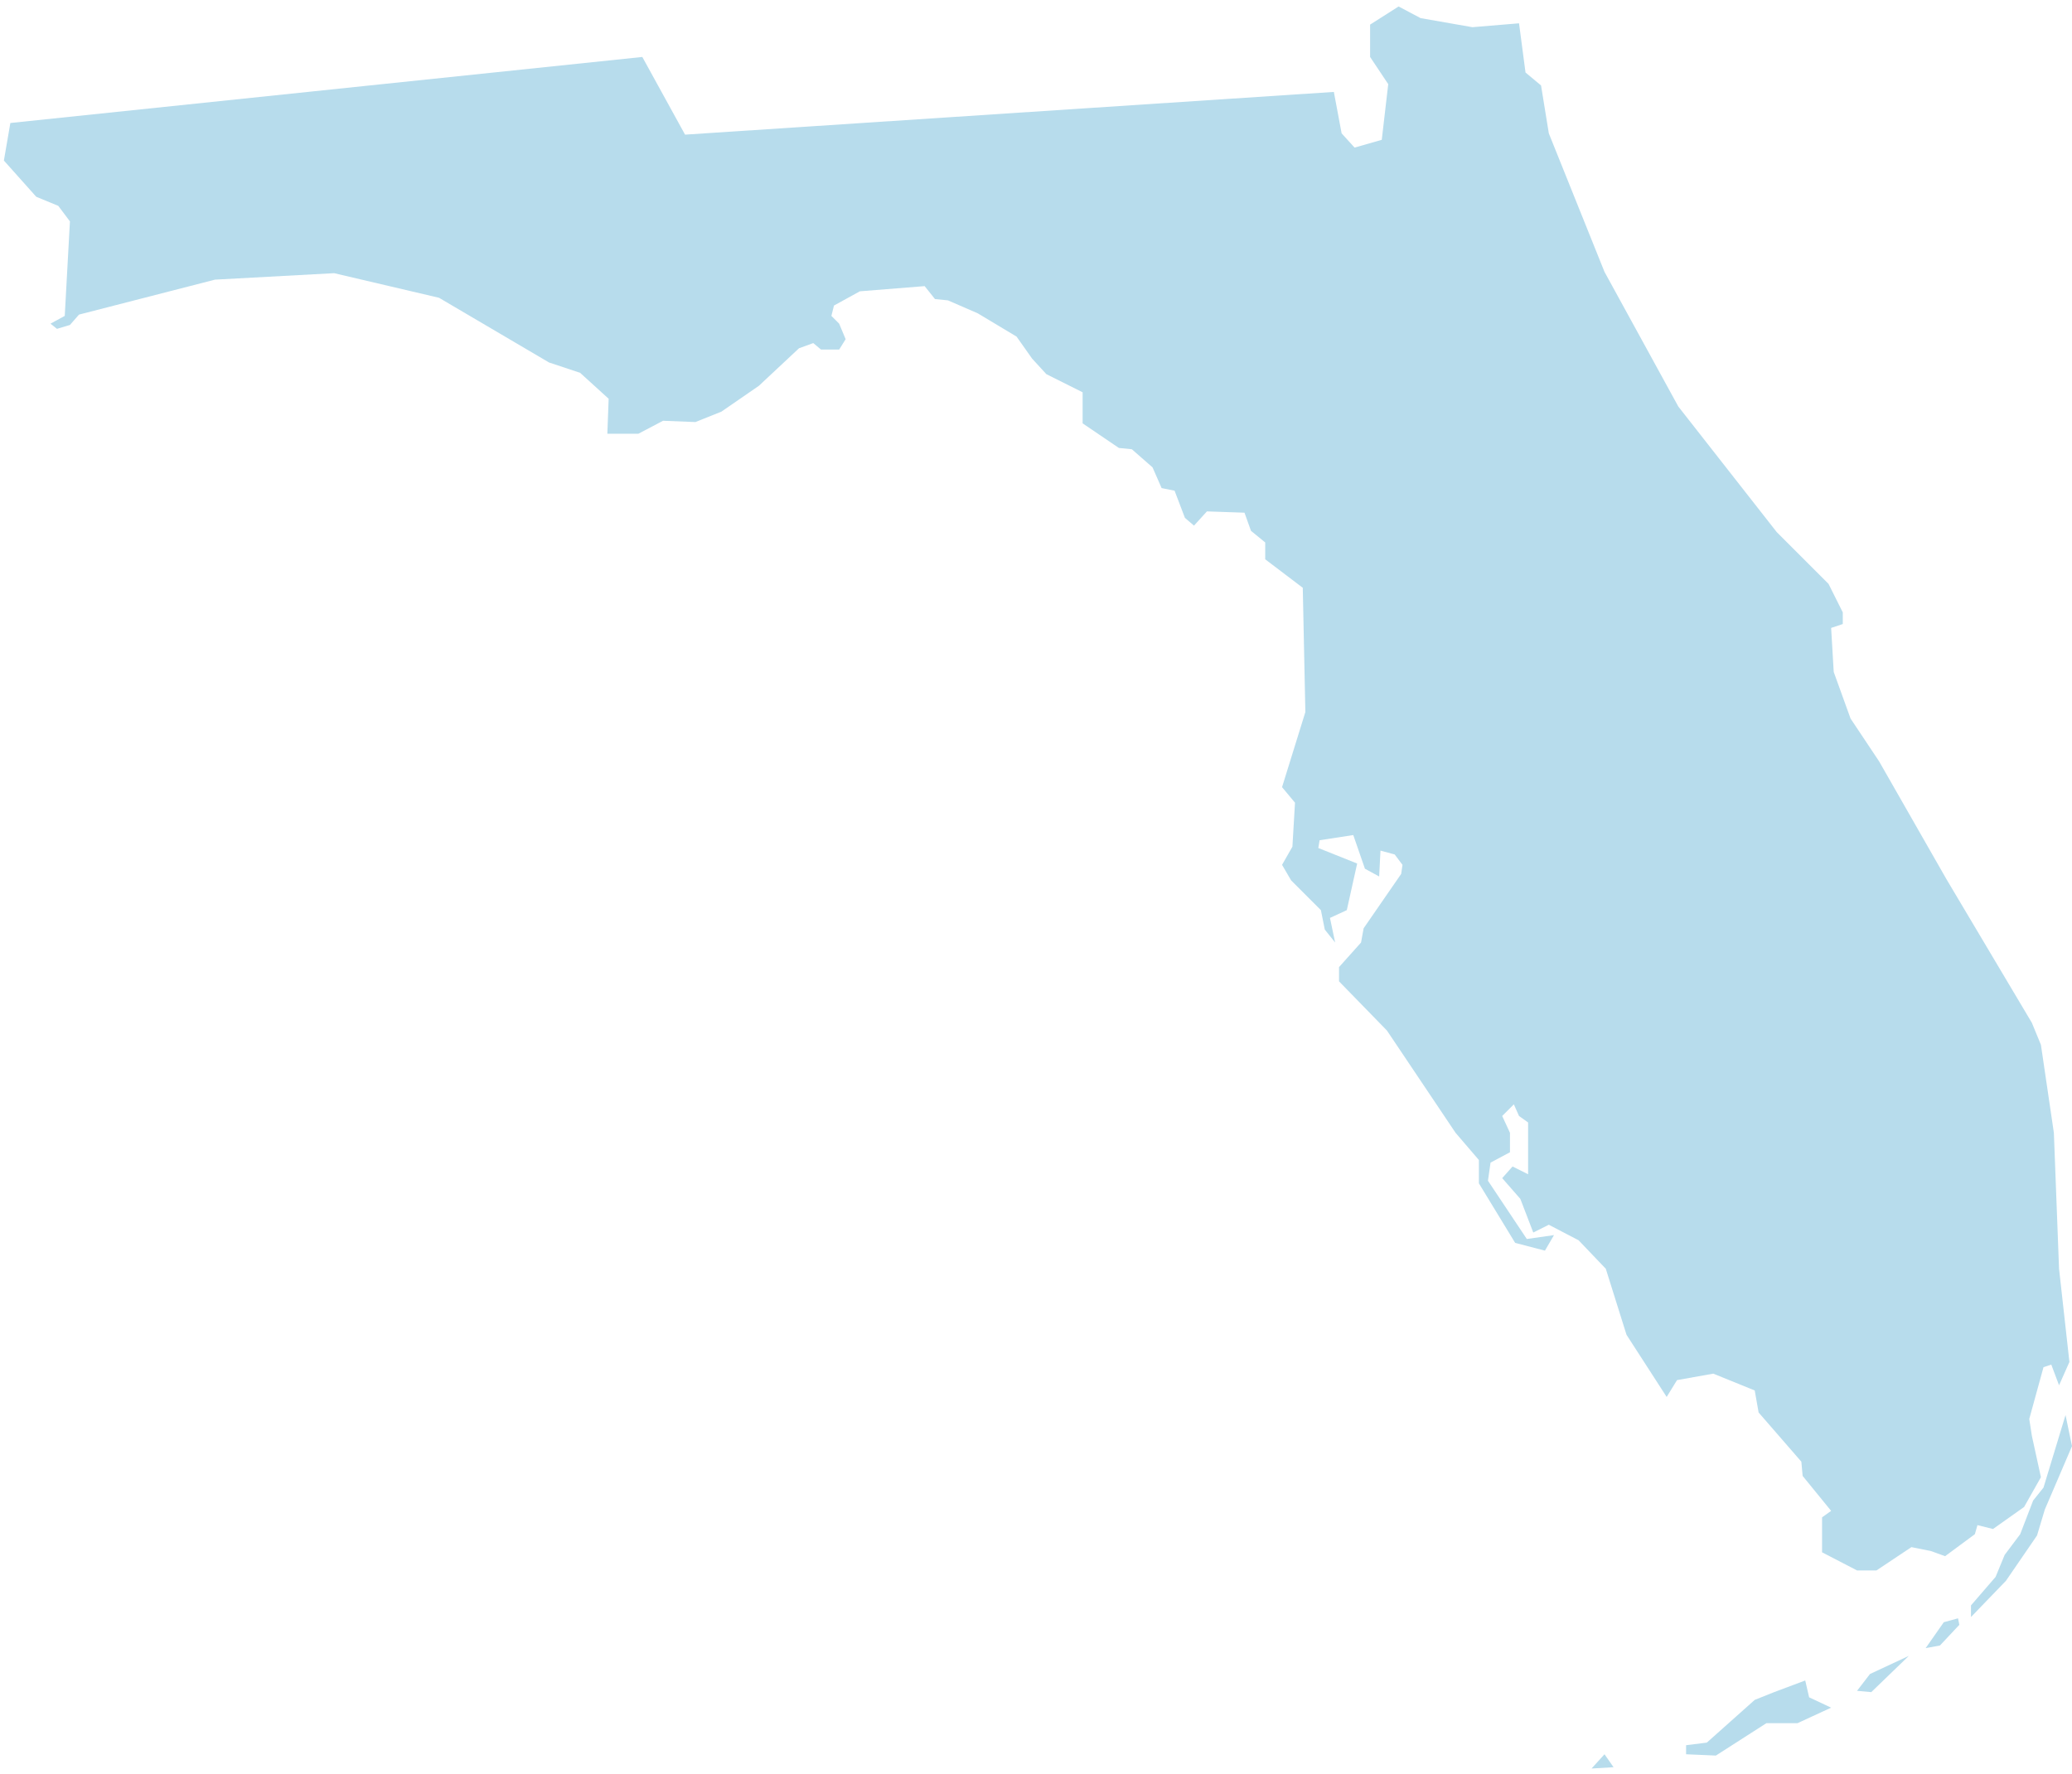 <svg width="160" height="137" viewBox="0 0 160 137" fill="none" xmlns="http://www.w3.org/2000/svg">
<path d="M113.7 2.1L109.7 1.4L108 0.5L105.8 1.9V4.4L107.2 6.5L106.7 10.8L104.6 11.4L103.6 10.3L103 7.1L52.9 10.4L49.6 4.4L0.8 9.5L0.3 12.4L2.8 15.2L4.5 15.9L5.4 17.1L5 24.4L3.9 25L4.4 25.4L5.4 25.1L6.1 24.3L16.6 21.6L25.8 21.1L33.9 23L42.4 28L44.8 28.8L47 30.8L46.9 33.5H49.3L51.2 32.5L53.7 32.6L55.7 31.8L58.6 29.8L61.7 26.9L62.8 26.5L63.4 27H64.8L65.3 26.2L64.8 25L64.2 24.4L64.4 23.6L66.4 22.5L71.4 22.1L72.2 23.1L73.2 23.2L75.5 24.2L78.5 26L79.7 27.7L80.8 28.9L83.6 30.3V32.7L86.4 34.6L87.4 34.7L89 36.1L89.7 37.7L90.7 37.9L91.5 40L92.2 40.6L93.2 39.5L96.1 39.6L96.6 41L97.7 41.9V43.2L100.6 45.4L100.8 55L99 60.8L100 62L99.8 65.4L99 66.8L99.7 68L102 70.3L102.3 71.8L103.1 72.8L102.7 70.9L104 70.3L104.8 66.7L101.8 65.5L101.9 64.9L104.5 64.5L105.4 67.1L106.5 67.7L106.6 65.7L107.7 66L108.3 66.8L108.2 67.5L105.3 71.7L105.1 72.8L103.4 74.7V75.8L107.1 79.6L112.4 87.5L114.2 89.6V91.4L117 96L119.3 96.6L120 95.4L117.9 95.7L114.9 91.2L115.1 89.8L116.6 89V87.5L116 86.2L116.9 85.3L117.3 86.2L118 86.7V90.7L116.8 90.1L116 91L117.4 92.6L118.4 95.2L119.6 94.6L121.9 95.8L124 98L125.6 103.1L128.7 107.9L129.5 106.6L132.3 106.1L135.5 107.4L135.8 109.1L139.1 112.9L139.2 114L141.4 116.7L140.7 117.2V119.9L143.4 121.3H144.9L147.6 119.5L149.1 119.8L150.2 120.2L152.5 118.5L152.7 117.8L153.9 118.1L156.3 116.4L157.6 114.1L156.9 110.9L156.7 109.6L157.8 105.6L158.4 105.4L159 107L159.8 105.2L159 98L158.6 87.5L157.6 80.7L156.9 79L150.3 67.9L145.1 58.8L142.9 55.5L141.6 51.9L141.4 48.5L142.3 48.2V47.3L141.2 45.1L137.2 41.1L129.6 31.4L123.9 21L119.6 10.3L119 6.6L117.8 5.6L117.3 1.8L113.7 2.1ZM122.9 136.6L124.6 136.5L123.9 135.5L122.9 136.6ZM130.2 135.5V134.8L131.8 134.6L135.5 131.3L137 130.7L139.4 129.8L139.7 131.1L141.4 131.9L138.8 133.1H136.4L132.5 135.6L130.2 135.5ZM147.4 127.9L144.4 129.3L143.4 130.6L144.5 130.7L147.4 127.9ZM151.2 125L150.1 125.3L148.7 127.3L149.8 127.1L151.3 125.5L151.2 125ZM159.5 109.3L157.8 114.9L157 115.9L156 118.5L154.8 120.1L154.1 121.8L152.2 124V124.9L154.9 122.1L157.3 118.6L157.9 116.6L160 111.7L159.5 109.3Z" fill="#B7DCEC"/>
</svg>
